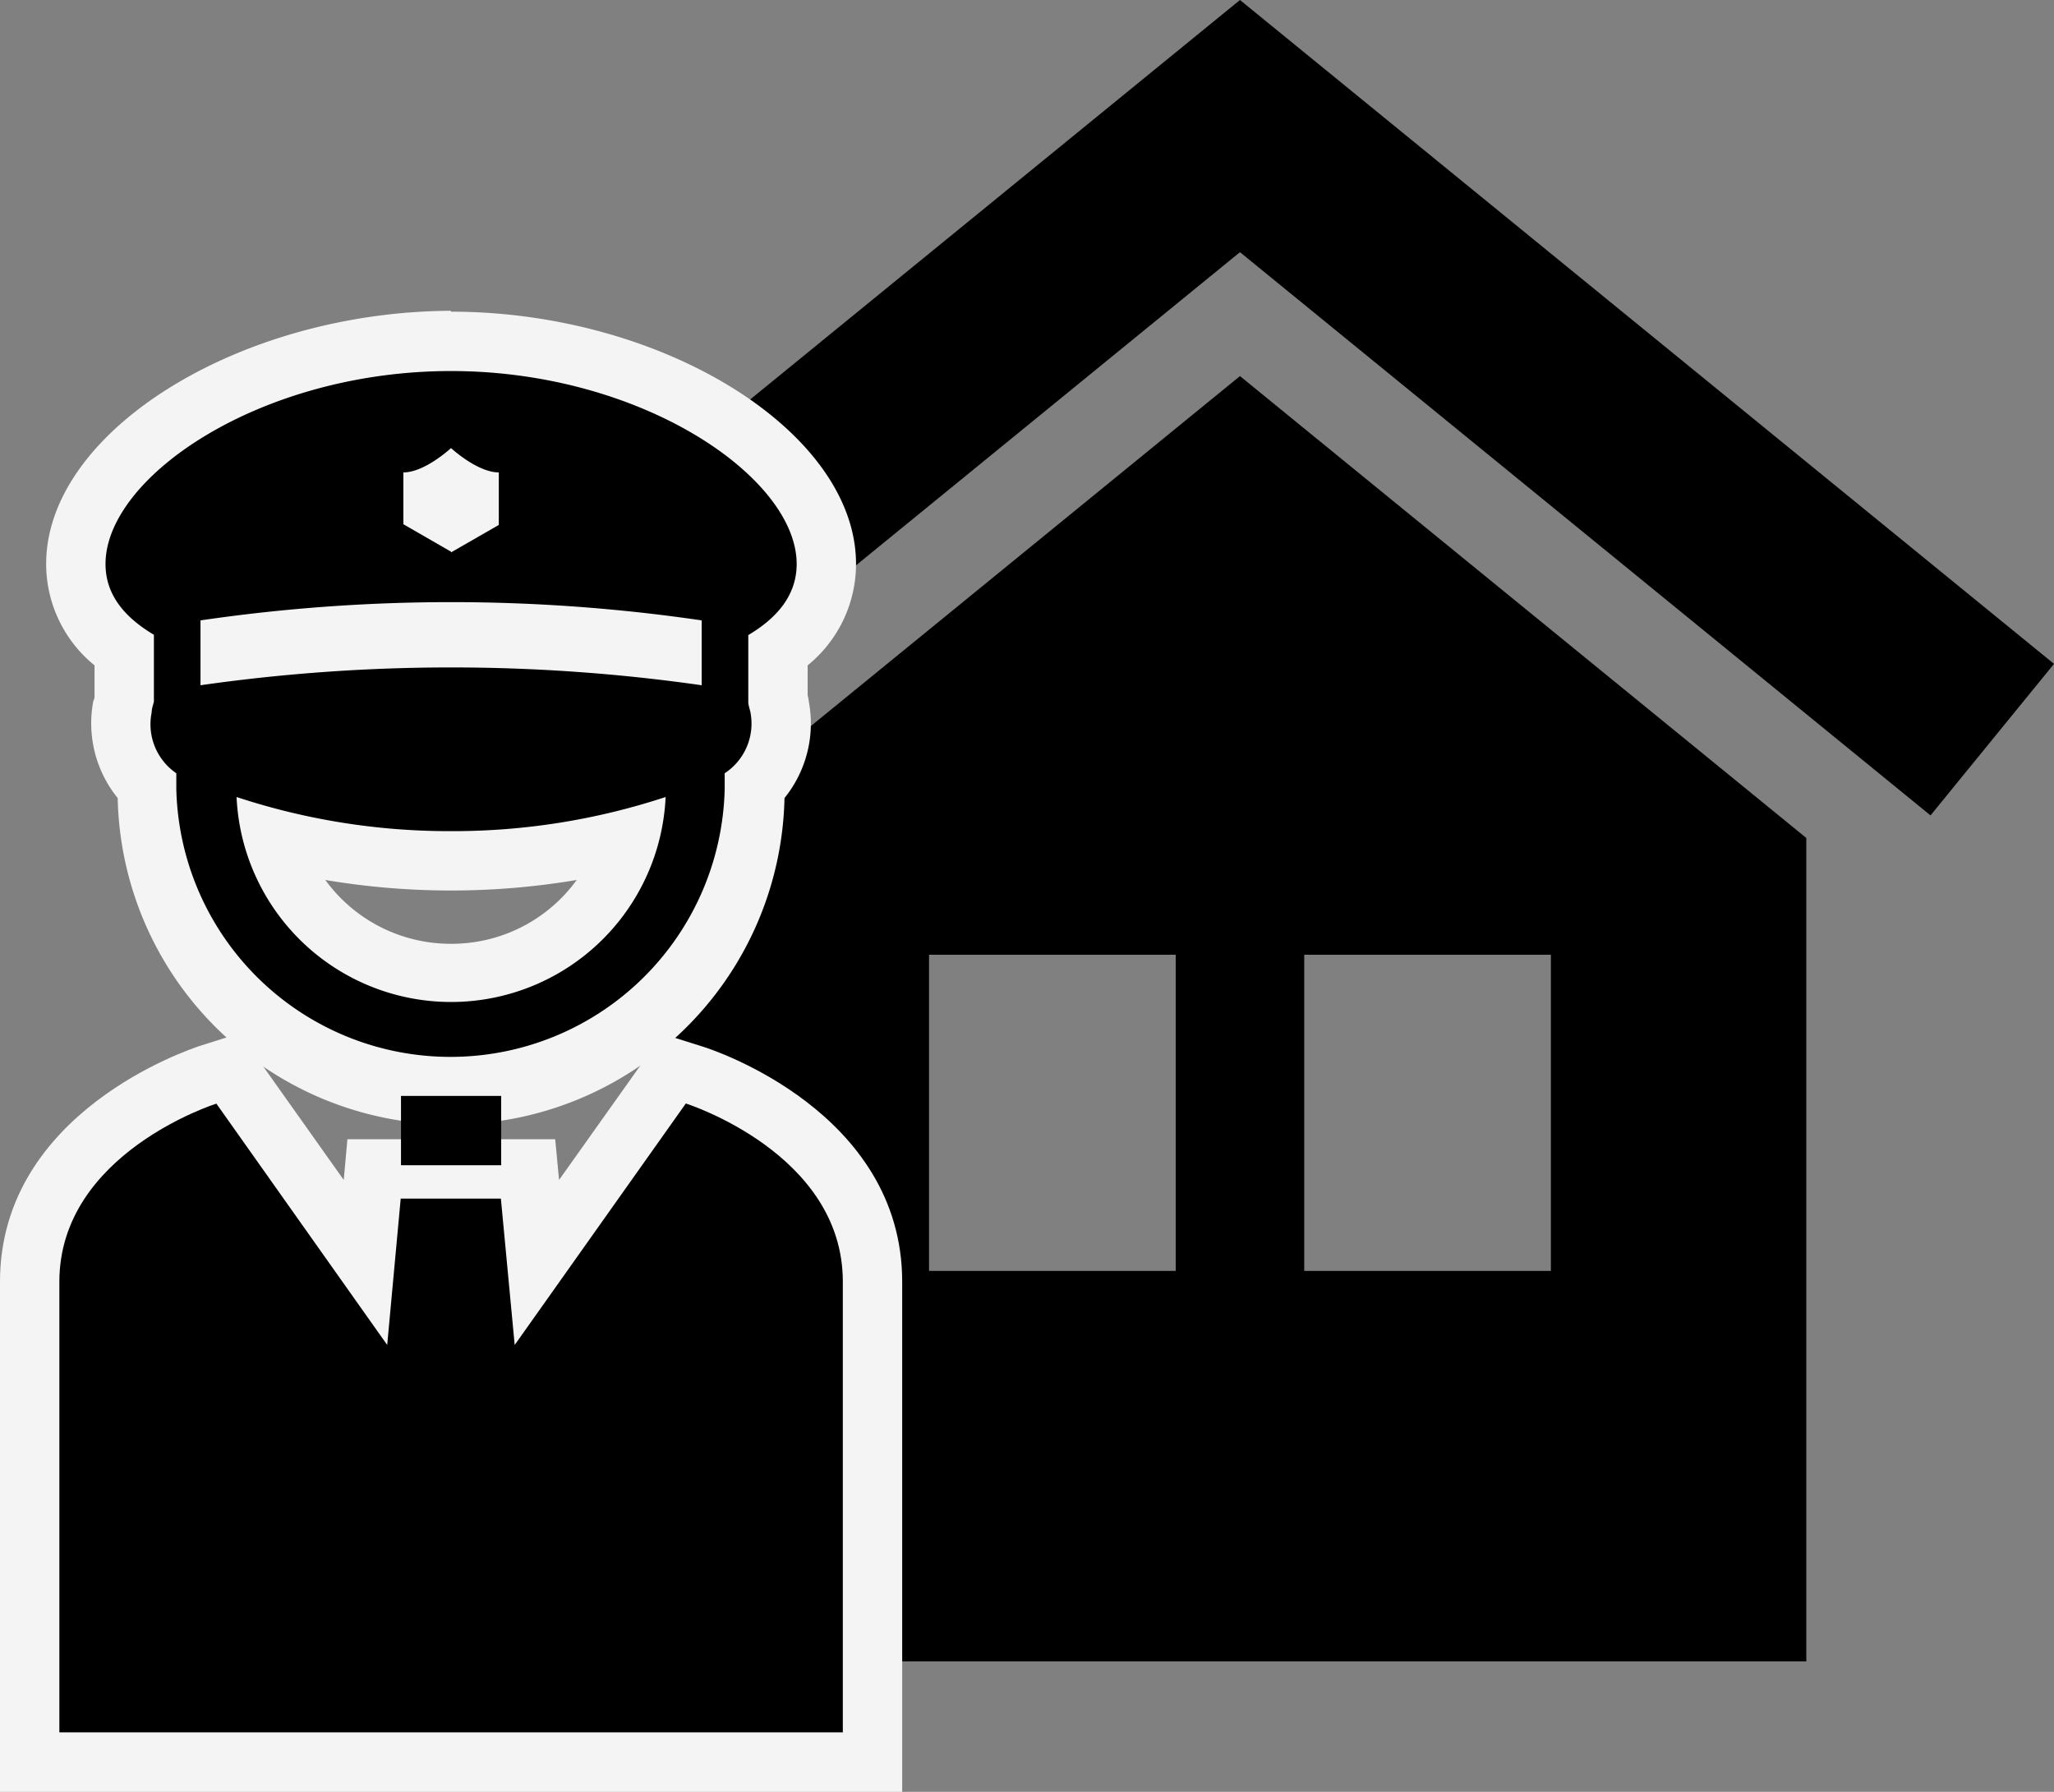 <svg xmlns="http://www.w3.org/2000/svg" viewBox="0 0 138.4 120.73"><rect x="0" y="0" width="138.4" height="120.73" fill="#808080" stroke="none"/><defs><style>.cls-1{fill:#f4f4f4;}</style></defs><title>アセット 1</title><g id="レイヤー_2" data-name="レイヤー 2"><g id="contents"><polygon points="130.08 54.94 138.4 44.73 83.55 0 28.7 44.73 37.02 54.94 83.55 16.99 130.08 54.94"/><path d="M83.55,25.34,45.39,56.46v55.48h76.32V56.46ZM79.22,85.63H62.6V64.33H79.22Zm25.28,0H87.88V64.33H104.5Z"/><path d="M30.39,73.61A20.5,20.5,0,0,1,9.92,53.14V53a5.94,5.94,0,0,1-1.66-5.38c0-.19.08-.38.11-.56V43.84A7.08,7.08,0,0,1,5.11,38c0-6.95,11-15,25.28-15S55.68,31,55.68,38a7.08,7.08,0,0,1-3.26,5.86v3.22c0,.18.07.36.11.56A5.94,5.94,0,0,1,50.87,53v.14A20.5,20.5,0,0,1,30.39,73.61Zm-12-17.1a12.47,12.47,0,0,0,24,0,48.79,48.79,0,0,1-24,0ZM15.51,43.86a120.87,120.87,0,0,1,29.77,0v-.32a114.69,114.69,0,0,0-29.77,0Zm14.88-9,1.22-.69v-.8a8.76,8.76,0,0,1-1.22-.66,8.63,8.63,0,0,1-1.21.66v.8Z"/><path class="cls-1" d="M30.39,25c12.86,0,23.29,7.17,23.29,13,0,2-1.19,3.56-3.26,4.79v4.5c0,.23.1.47.15.73a4,4,0,0,1-1.74,4.08c0,.35,0,.7,0,1.06a18.48,18.48,0,0,1-36.95,0c0-.36,0-.71,0-1.06A4,4,0,0,1,10.22,48c0-.26.1-.5.15-.73v-4.5C8.3,41.54,7.11,40,7.11,38c0-5.86,10.42-13,23.28-13m0,12.22,3.22-1.85V31.83c-1.45,0-3.22-1.64-3.22-1.64s-1.76,1.64-3.21,1.64v3.49l3.21,1.85m-16.88,9a119.39,119.39,0,0,1,33.77,0V41.8a116.51,116.51,0,0,0-33.77,0v4.34M30.39,56A45.74,45.74,0,0,1,15.94,53.7a14.47,14.47,0,0,0,28.91,0A45.76,45.76,0,0,1,30.39,56m0-35.06C16.11,21,3.11,29.07,3.11,38a8.8,8.8,0,0,0,3.26,6.83v2c0,.13,0,.26-.08.39a8,8,0,0,0,1.64,6.55,22.47,22.47,0,0,0,44.93,0,8,8,0,0,0,1.63-6.55c0-.13-.05-.26-.07-.39v-2A8.8,8.8,0,0,0,57.68,38c0-8.91-13-17-27.29-17Zm0,42.65a10.44,10.44,0,0,1-8.47-4.3,50.88,50.88,0,0,0,16.94,0,10.41,10.41,0,0,1-8.47,4.3Z"/><path d="M2,118.73V86.36c0-10,11.48-13.76,12-13.91L15.36,72l9.25,13,.59-6.3H35.59l.59,6.3,9.24-13,1.39.44c.49.15,12,3.89,12,13.91v32.37Z"/><path class="cls-1" d="M46.21,74.35s10.58,3.34,10.58,12v30.37H4V86.36c0-8.67,10.58-12,10.58-12L26.09,90.62,27,80.76h6.75l.93,9.86L46.21,74.35m-1.58-4.69L43,72,37.67,79.5l-.26-2.74h-14l-.25,2.74L17.84,72l-1.69-2.38-2.78.88C12.83,70.71,0,74.89,0,86.36v34.37H60.79V86.36c0-11.47-12.83-15.65-13.37-15.82l-2.79-.88Z"/><rect x="27.02" y="73.84" width="6.75" height="4.67"/></g></g></svg>